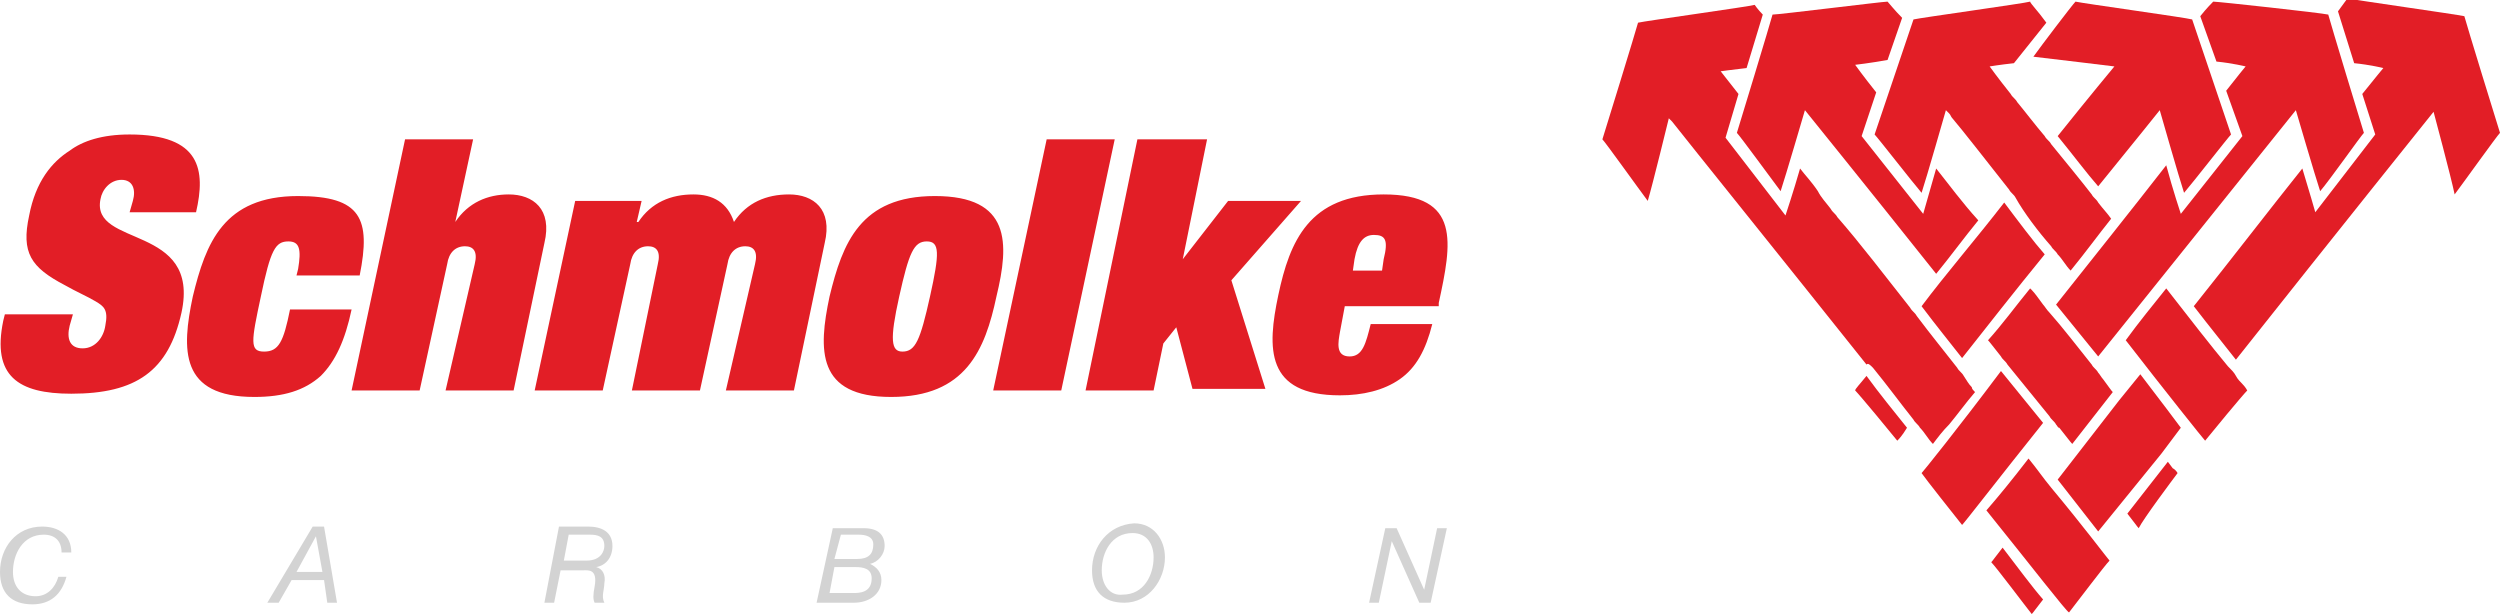 <?xml version="1.0" encoding="utf-8"?>
<!-- Generator: Adobe Illustrator 24.0.2, SVG Export Plug-In . SVG Version: 6.00 Build 0)  -->
<svg version="1.1" id="Layer_1" xmlns="http://www.w3.org/2000/svg" xmlns:xlink="http://www.w3.org/1999/xlink" x="0px" y="0px"
	 viewBox="0 0 154.3 37.9" style="enable-background:new 0 0 154.3 37.9;" xml:space="preserve">
<style type="text/css">
	.st0{fill:#D3D3D3;}
	.st1{fill:#E21E26;}
</style>
<g>
	<path class="st0" d="M84.5,37.2h0.6l0.8-3.8h0l1.7,3.8h0.7l1-4.6h-0.6l-0.8,3.8h0l-1.7-3.8h-0.7L84.5,37.2z M68,35.2
		c0-1.1,0.6-2.3,1.9-2.3c0.9,0,1.3,0.7,1.3,1.5c0,1.1-0.6,2.3-1.9,2.3C68.5,36.8,68,36.1,68,35.2 M67.4,35.2c0,1.3,0.7,2,2,2
		c1.5,0,2.5-1.4,2.5-2.8c0-1.1-0.7-2.1-1.9-2.1C68.4,32.4,67.4,33.7,67.4,35.2 M51.9,33H53c0.4,0,0.9,0.1,0.9,0.6
		c0,0.6-0.3,0.9-1,0.9h-1.4L51.9,33z M50.4,37.2h2.3c0.9,0,1.7-0.5,1.7-1.4c0-0.5-0.3-0.8-0.7-1v0c0.5-0.1,0.9-0.6,0.9-1.1
		c0-0.7-0.4-1.1-1.3-1.1h-1.9L50.4,37.2z M51.5,35h1.3c0.5,0,1,0.1,1,0.7c0,0.9-0.8,0.9-1.1,0.9h-1.5L51.5,35z M33.6,37.2h0.6l0.4-2
		H36c0.3,0,0.9-0.1,0.7,1c-0.1,0.5-0.1,0.8,0,1h0.6c-0.2-0.4,0-0.8,0-1.2c0.1-0.5-0.1-0.9-0.5-1v0c0.6-0.1,1-0.6,1-1.3
		c0-0.9-0.7-1.2-1.5-1.2h-1.8L33.6,37.2z M35.1,33h1.3c0.5,0,0.9,0.1,0.9,0.7c0,0.3-0.2,0.9-1.1,0.9h-1.4L35.1,33z M16.5,37.2h0.7
		l0.8-1.4h2l0.2,1.4h0.6L20,32.5h-0.7L16.5,37.2z M19.5,33.1L19.5,33.1l0.4,2.2h-1.6L19.5,33.1z M3.6,35.6c-0.2,0.7-0.7,1.2-1.4,1.2
		c-0.9,0-1.4-0.6-1.4-1.5c0-1.1,0.6-2.3,1.9-2.3c0.7,0,1.1,0.4,1.1,1.1h0.6c0-1.1-0.8-1.6-1.8-1.6c-1.6,0-2.6,1.3-2.6,2.8
		c0,1.3,0.7,2,2,2c1.1,0,1.8-0.6,2.1-1.7L3.6,35.6L3.6,35.6z"/>
	<path class="st1" d="M85.3,16.7h-1.8l0.1-0.7c0.2-1.1,0.6-1.5,1.2-1.5c0.7,0,0.9,0.3,0.6,1.5L85.3,16.7z M83,18.9h5.8l0-0.2
		c0.8-3.7,1.4-6.7-3.4-6.7c-4.6,0-5.8,2.9-6.5,6.2c-0.7,3.3-0.8,6.2,3.8,6.2c1.4,0,2.7-0.3,3.7-1c1-0.7,1.6-1.8,2-3.4h-3.8
		c-0.3,1.2-0.5,2-1.3,2c-0.9,0-0.7-0.9-0.6-1.5L83,18.9z M73,16L73,16l1.5-7.4h-4.3L67,24.1h4.2l0.6-2.9l0.8-1l1,3.8h4.5L76,17.3
		l4.3-4.9h-4.5L73,16z M61.3,24.1h4.2l3.3-15.5h-4.2L61.3,24.1z M55.5,18.3c0.6-2.7,0.9-3.4,1.7-3.4s0.8,0.7,0.2,3.4
		c-0.6,2.7-0.9,3.4-1.7,3.4C55,21.7,54.9,21,55.5,18.3 M57.7,12.1c-4.6,0-5.7,2.9-6.5,6.2c-0.7,3.3-0.8,6.2,3.8,6.2s5.8-2.9,6.5-6.2
		C62.3,15,62.4,12.1,57.7,12.1 M44.8,24.1h4.2l1.9-9.1c0.5-2.1-0.7-3-2.2-3c-1.4,0-2.6,0.5-3.4,1.7c-0.4-1.2-1.3-1.7-2.5-1.7
		c-1.4,0-2.6,0.5-3.4,1.7h-0.1l0.3-1.3h-4.1l-2.5,11.7h4.2l1.7-7.8c0.1-0.7,0.5-1.1,1.1-1.1c0.5,0,0.8,0.3,0.6,1.1L39,24.1h4.2
		l1.7-7.8c0.1-0.7,0.5-1.1,1.1-1.1c0.5,0,0.8,0.3,0.6,1.1L44.8,24.1z M27.5,24.1h4.2l1.9-9.1c0.5-2.1-0.7-3-2.2-3
		c-1.3,0-2.5,0.5-3.3,1.7h0l1.1-5.1h-4.2l-3.3,15.5h4.2l1.7-7.8c0.1-0.7,0.5-1.1,1.1-1.1c0.5,0,0.8,0.3,0.6,1.1L27.5,24.1z M18.3,17
		h3.9c0.7-3.5,0.1-4.9-3.8-4.9c-4.6,0-5.7,2.9-6.5,6.2c-0.7,3.3-0.8,6.2,3.8,6.2c1.8,0,3.1-0.4,4.1-1.3c0.9-0.9,1.5-2.2,1.9-4.1
		h-3.8c-0.4,2-0.7,2.6-1.6,2.6c-0.9,0-0.8-0.6-0.2-3.4c0.6-2.9,0.9-3.4,1.7-3.4c0.7,0,0.8,0.5,0.6,1.7L18.3,17z M8,13.1h4.1
		c0.6-2.6,0.3-4.8-4.1-4.8c-1.7,0-2.9,0.4-3.7,1c-1.1,0.7-2.1,1.9-2.5,4c-0.5,2.3,0.1,3.2,2.2,4.3c0.7,0.4,1.4,0.7,1.9,1
		c0.5,0.3,0.8,0.5,0.6,1.5c-0.1,0.7-0.6,1.4-1.4,1.4c-0.8,0-1-0.6-0.8-1.4l0.2-0.7H0.3l-0.1,0.4c-0.7,3.4,0.9,4.5,4.2,4.5
		c4,0,6-1.4,6.8-5c1.2-5.5-5.6-4-5-7c0.1-0.6,0.6-1.2,1.3-1.2c0.7,0,0.9,0.6,0.7,1.3L8,13.1z"/>
	<path class="st1" d="M138,22.2c6.1-7.7,12.2-15.3,12.2-15.3s1.1,4.1,1.3,5.1c0.6-0.8,2.6-3.6,2.8-3.8c-0.1-0.3-2.1-6.8-2.2-7.2
		c-0.4-0.1-6.8-1-7.2-1.1c-0.1,0.1-0.3,0.4-0.6,0.8l1,3.2c1,0.1,1.8,0.3,1.8,0.3s-0.5,0.6-1.3,1.6l0.8,2.5l-3.7,4.8
		c0,0-0.4-1.4-0.8-2.7c-2,2.5-4.3,5.5-6.7,8.5C136.4,20.2,137.3,21.3,138,22.2"/>
	<path class="st1" d="M125.4,37.9c0.1-0.1,0.3-0.4,0.7-0.9c-0.7-0.8-1.5-1.9-2.5-3.2c-0.4,0.5-0.6,0.8-0.7,0.9
		C123.2,35,125,37.4,125.4,37.9"/>
	<path class="st1" d="M122.6,31.5c2.9,3.6,4.9,6.2,5.1,6.3c0.4-0.5,2.2-2.9,2.5-3.2c-0.1-0.1-1.6-2.1-3.6-4.5
		c-0.5-0.6-0.9-1.2-1.4-1.8C124.2,29.6,123.3,30.7,122.6,31.5"/>
	<path class="st1" d="M119.5,10.4c-0.4,1.4-0.8,2.8-0.8,2.8l-3.8-4.8l0.9-2.7c-0.8-1-1.3-1.7-1.3-1.7s0.9-0.1,2-0.3l0.9-2.6
		c-0.5-0.5-0.8-0.9-0.9-1c-0.3,0-6.7,0.8-7.1,0.8c-0.1,0.4-2.1,7-2.2,7.3c0.2,0.2,2.1,2.8,2.7,3.6c0.3-0.9,1.5-5,1.5-5
		s3.8,4.7,8.1,10.1c0.9-1.1,1.7-2.2,2.6-3.3C121.1,12.5,120.3,11.4,119.5,10.4"/>
	<path class="st1" d="M134.4,29.2c0,0-0.1-0.2-0.3-0.3l-0.3-0.4l-2.5,3.2c0.4,0.5,0.6,0.8,0.7,0.9C132.3,32,134.1,29.6,134.4,29.2"
		/>
	<path class="st1" d="M138.7,24.1c0,0-0.1-0.2-0.3-0.4c-0.1-0.1-0.3-0.3-0.4-0.5c-0.1-0.2-0.3-0.4-0.5-0.6c-1-1.2-2.4-3-3.8-4.8
		c-0.8,1-1.7,2.1-2.5,3.2c2.4,3.1,4.8,6.1,4.9,6.2C136.5,26.7,138.4,24.4,138.7,24.1"/>
	<path class="st1" d="M118.6,29.2c0.2,0.3,2.1,2.7,2.5,3.2c0.2-0.2,2.2-2.8,5-6.3c-0.8-1-1.8-2.2-2.6-3.2
		C120.8,26.5,118.7,29.1,118.6,29.2"/>
	<path class="st1" d="M126.9,18.8c0.8,1,1.8,2.2,2.6,3.2c5.7-7.1,12.2-15.2,12.2-15.2s1.2,4.1,1.5,5c0.6-0.7,2.5-3.4,2.7-3.6
		c-0.1-0.3-2.1-6.9-2.2-7.3c-0.4-0.1-6.8-0.8-7.1-0.8c-0.1,0.1-0.4,0.4-0.8,0.9l1,2.8c1,0.1,1.8,0.3,1.8,0.3s-0.5,0.6-1.2,1.5l1,2.8
		l-3.8,4.8c0,0-0.5-1.5-0.9-3C131.6,12.9,129.2,15.9,126.9,18.8"/>
	<path class="st1" d="M126.1,18.8C126.1,18.8,126.1,18.7,126.1,18.8c-0.3-0.4-0.5-0.7-0.7-0.9c-0.1-0.1-0.1-0.1-0.1-0.1
		c-0.9,1.1-1.7,2.2-2.6,3.2c0.1,0.1,0.4,0.5,0.8,1c0.1,0.2,0.3,0.3,0.4,0.5c0.8,1,1.8,2.2,2.6,3.2c0.1,0.2,0.3,0.3,0.4,0.5
		c0.1,0.1,0.1,0.2,0.2,0.2c0.4,0.5,0.7,0.9,0.8,1l2.5-3.2c-0.1-0.1-0.3-0.4-0.6-0.8c-0.1-0.1-0.2-0.3-0.3-0.4
		c-0.1-0.2-0.3-0.3-0.4-0.5c-0.8-1-1.8-2.3-2.6-3.2C126.3,19.1,126.2,18.9,126.1,18.8"/>
	<path class="st1" d="M133.3,6.8c0,0,1.2,4.2,1.5,5.1c0.6-0.7,2.7-3.4,2.9-3.6c-0.1-0.3-2.3-6.8-2.4-7.1c-0.3-0.1-6.8-1-7.2-1.1
		c-0.2,0.2-2.1,2.7-2.6,3.4c0.9,0.1,5,0.6,5,0.6S129,5.9,127,8.4c0.9,1.1,1.8,2.3,2.5,3.1C131.7,8.8,133.3,6.8,133.3,6.8"/>
	<path class="st1" d="M126.2,15.7c-0.7-0.8-1.6-2-2.5-3.2c-1.7,2.2-3.6,4.4-5.1,6.4c0.9,1.2,1.8,2.3,2.5,3.2
		C122.6,20.2,124.4,17.9,126.2,15.7"/>
	<path class="st1" d="M114.5,24.1c0.3,0.3,2.2,2.6,2.6,3.1c0.1-0.1,0.3-0.3,0.6-0.8c-0.8-1-1.7-2.1-2.5-3.2
		C114.8,23.7,114.5,24,114.5,24.1"/>
	<path class="st1" d="M126.6,15.2c0.1,0.2,0.3,0.3,0.4,0.5c0.3,0.3,0.5,0.7,0.8,1c0.9-1.1,1.7-2.2,2.5-3.2c-0.2-0.3-0.5-0.6-0.8-1
		c-0.1-0.2-0.3-0.3-0.4-0.5c-0.7-0.9-1.6-2-2.5-3.1c-0.1-0.2-0.3-0.3-0.4-0.5c-0.6-0.7-1.2-1.5-1.7-2.1c-0.1-0.2-0.3-0.3-0.4-0.5
		c-0.8-1-1.3-1.7-1.3-1.7s0.6-0.1,1.5-0.2l2-2.5c-0.5-0.7-1-1.2-1-1.3c-0.3,0.1-6.8,1-7.2,1.1c-0.1,0.3-2.3,6.8-2.4,7.1
		c0.2,0.2,2.3,2.9,2.9,3.6c0.3-0.9,1.5-5.1,1.5-5.1s0,0,0.1,0.1c0,0,0,0,0.1,0.1c0.1,0.1,0.1,0.2,0.2,0.3c0.6,0.7,2,2.5,3.5,4.4
		c0.1,0.2,0.3,0.3,0.4,0.5C124.9,13.1,125.8,14.3,126.6,15.2"/>
	<path class="st1" d="M115.6,22.7c0.9,1.1,1.7,2.2,2.5,3.2c0.1,0.2,0.3,0.3,0.4,0.5c0.3,0.3,0.5,0.7,0.8,1c0.3-0.4,0.6-0.8,1-1.2
		c0.5-0.6,1-1.3,1.6-2c-0.1-0.1-0.2-0.2-0.2-0.3c-0.2-0.2-0.3-0.4-0.5-0.7c-0.1-0.2-0.3-0.3-0.4-0.5c-0.7-0.9-1.6-2-2.5-3.2
		c-0.1-0.2-0.3-0.3-0.4-0.5c-1.5-1.9-3.1-4-4.5-5.6c-0.1-0.2-0.3-0.3-0.4-0.5c-0.3-0.4-0.6-0.7-0.8-1.1c-0.4-0.6-0.8-1-1.1-1.4
		c-0.4,1.4-0.9,2.9-0.9,2.9l-3.7-4.8l0.8-2.7c-0.7-0.9-1.1-1.4-1.1-1.4s0.7-0.1,1.6-0.2l1-3.3c-0.3-0.3-0.5-0.6-0.5-0.6
		c-0.3,0.1-6.8,1-7.2,1.1c-0.1,0.4-2.1,6.9-2.2,7.2c0.2,0.2,2.2,3,2.8,3.8c0.3-1,1.3-5.1,1.3-5.1s0,0,0.1,0.1c0,0,0.1,0.1,0.1,0.1
		c1.1,1.4,6.9,8.6,12,15C115.3,22.4,115.4,22.5,115.6,22.7"/>
	<polygon class="st1" points="127,29.6 129.5,32.8 133.4,28 134.6,26.4 133.7,25.2 132.1,23.1 130.8,24.7 	"/>
</g>
</svg>
